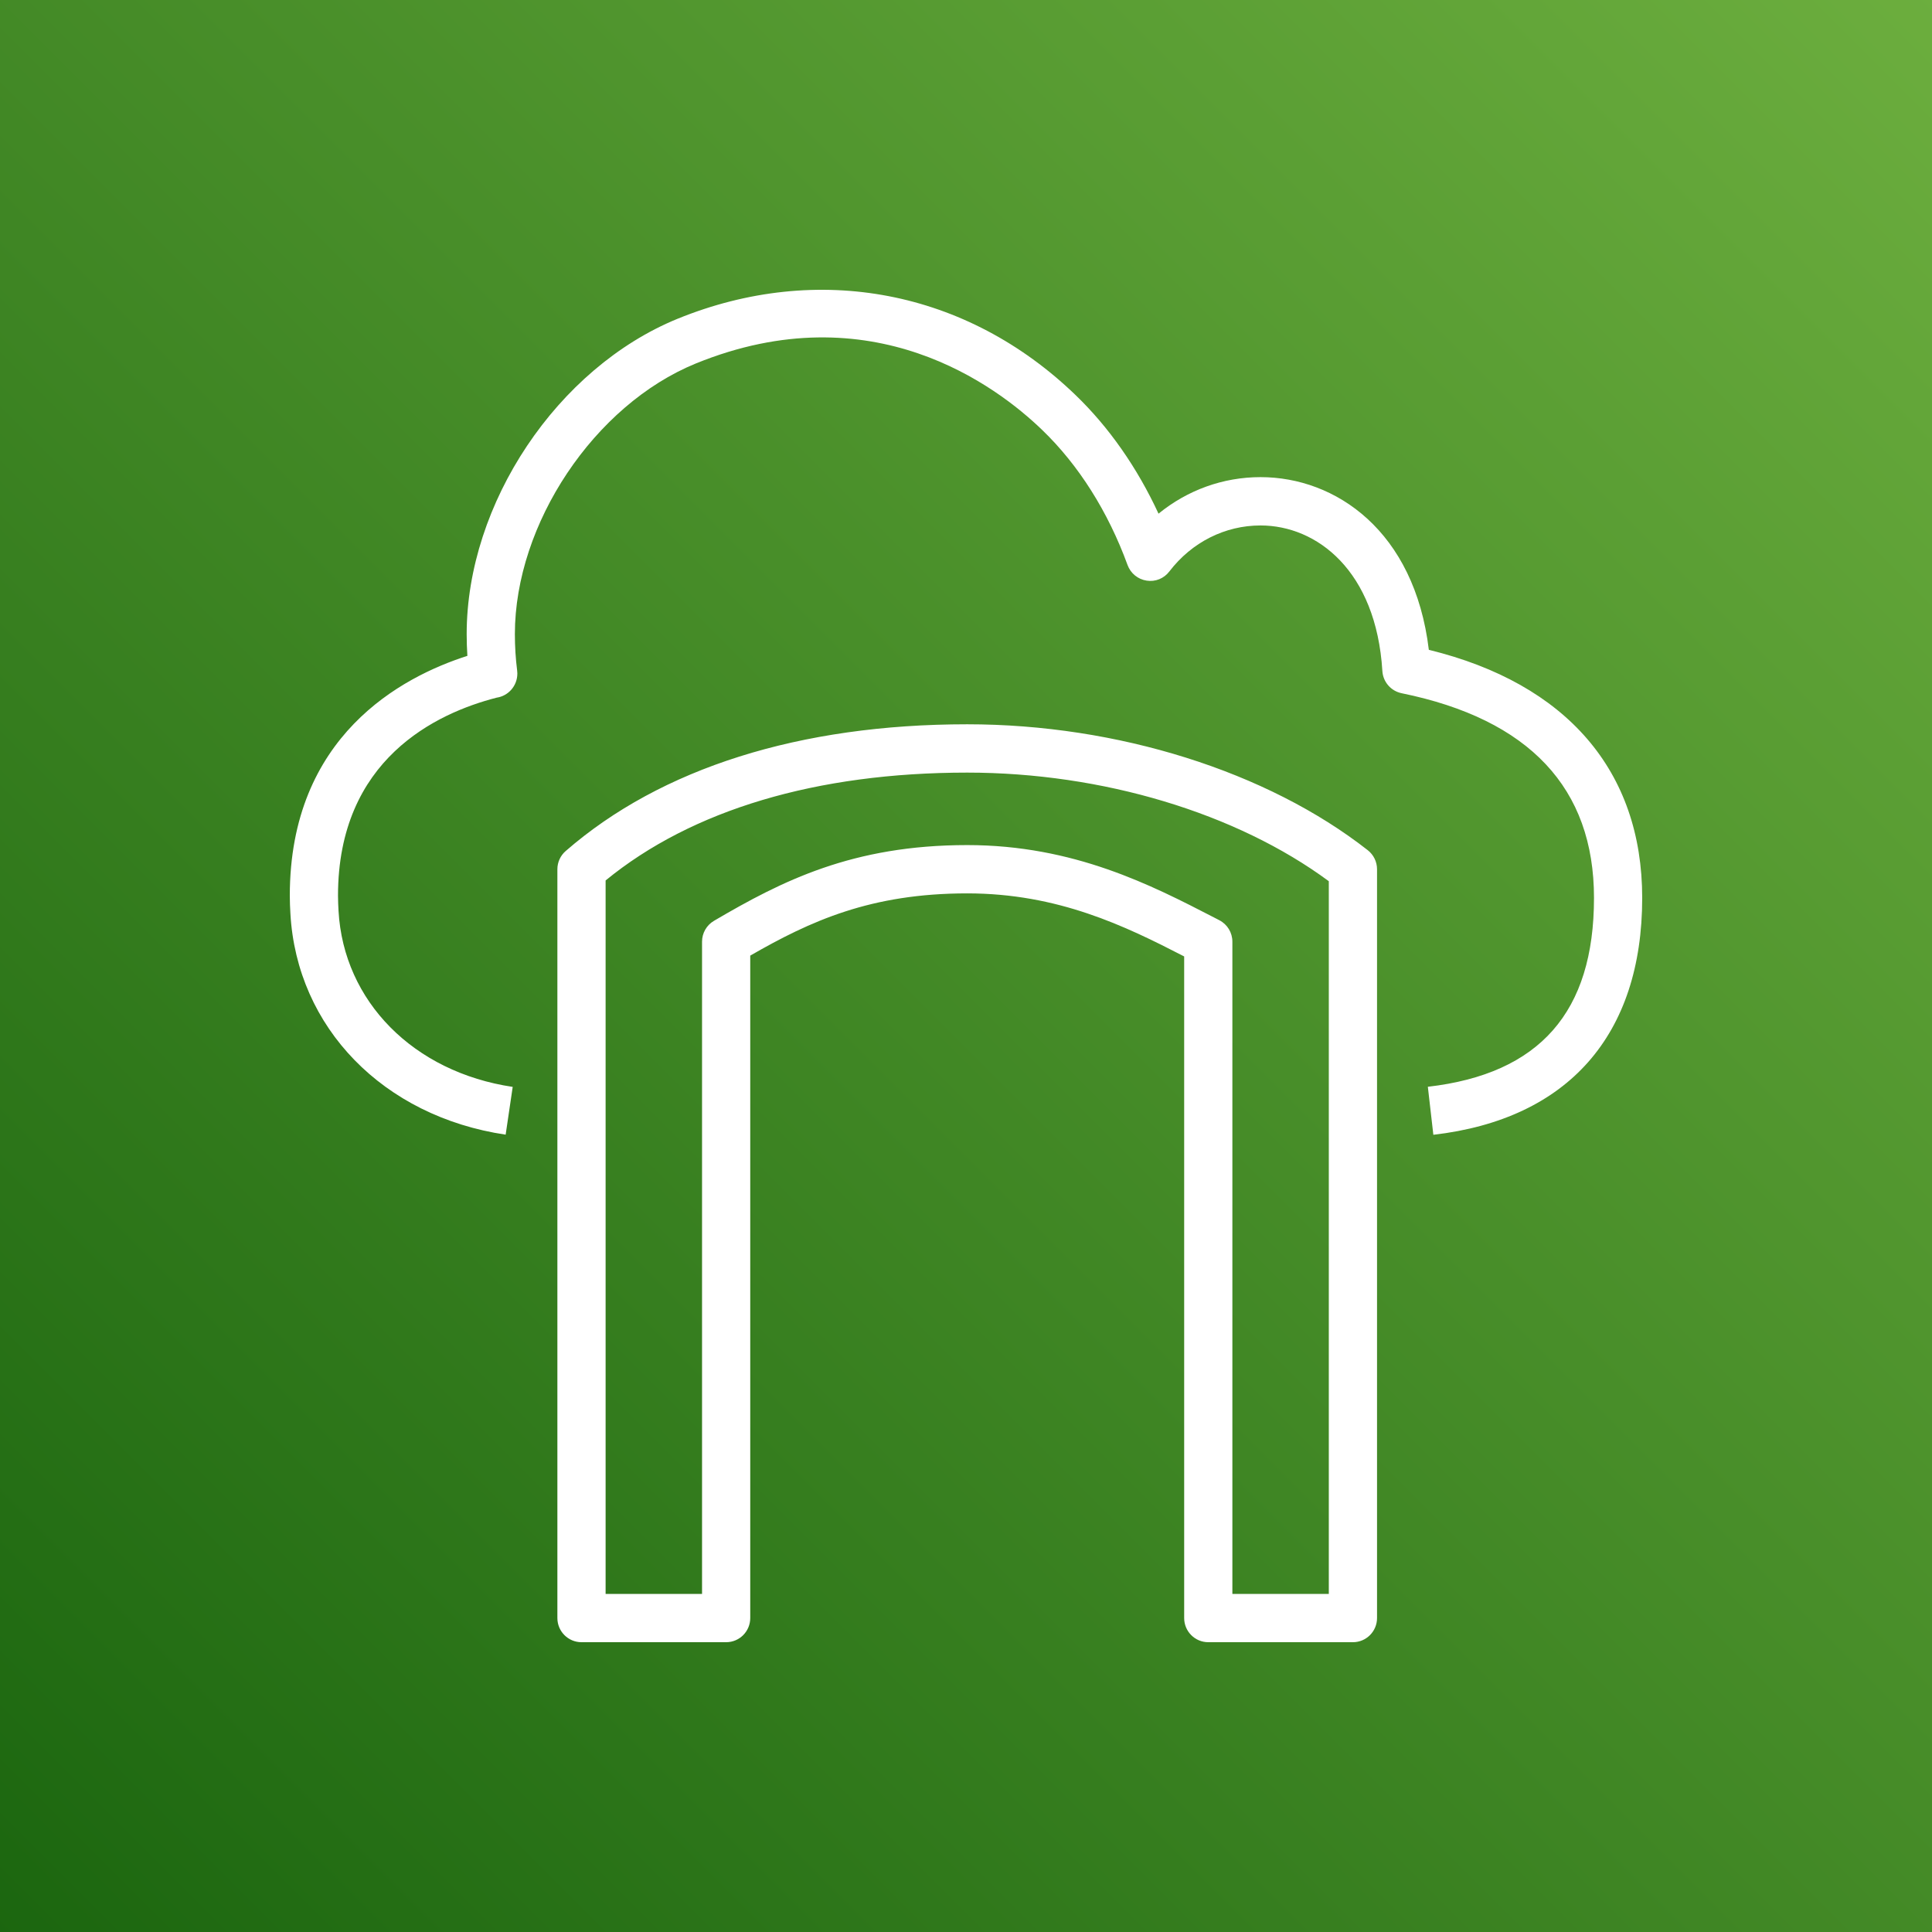 <?xml version="1.0" encoding="UTF-8"?> <svg xmlns="http://www.w3.org/2000/svg" xmlns:xlink="http://www.w3.org/1999/xlink" width="80px" height="80px" viewBox="0 0 80 80" version="1.1"><rect x="0" y="0" width="80" height="80" fill="#333333" stroke="none"/><title>Icon-Architecture/64/Arch_AWS-Storage-Gateway_64</title><desc>Created with Sketch.</desc><defs><linearGradient x1="0%" y1="100%" x2="100%" y2="0%" id="linearGradient-1"><stop stop-color="#1B660F" offset="0%"></stop><stop stop-color="#6CAE3E" offset="100%"></stop></linearGradient></defs><g id="Icon-Architecture/64/Arch_AWS-Storage-Gateway_64" stroke="none" stroke-width="1" fill="none" fill-rule="evenodd"><g id="Icon-Architecture-BG/64/Storage" fill="url(#linearGradient-1)"><rect id="Rectangle" x="0" y="0" width="80" height="80"></rect></g><path d="M55.023,36.489 C51.202,33.666 45.648,31.992 40.05,31.992 C33.81,31.992 28.645,33.534 25.077,36.458 L25.077,66 L29.07,66 L29.07,38.993 C29.07,38.638 29.257,38.31 29.563,38.13 C32.379,36.477 35.299,34.993 40.05,34.993 C44.466,34.993 47.684,36.656 50.271,37.991 L50.489,38.104 C50.822,38.275 51.03,38.618 51.03,38.993 L51.03,66 L55.023,66 L55.023,36.489 Z M56.636,35.205 C56.878,35.395 57.02,35.685 57.02,35.993 L57.02,67 C57.02,67.552 56.573,68 56.021,68 L50.032,68 C49.48,68 49.034,67.552 49.034,67 L49.034,39.604 C46.593,38.345 43.814,36.993 40.05,36.993 C36.057,36.993 33.562,38.134 31.066,39.57 L31.066,67 C31.066,67.552 30.62,68 30.068,68 L24.078,68 C23.526,68 23.08,67.552 23.08,67 L23.08,35.993 C23.08,35.703 23.206,35.427 23.425,35.238 C27.37,31.805 33.119,29.991 40.05,29.991 C46.269,29.991 52.47,31.941 56.636,35.205 L56.636,35.205 Z M68,37.179 C68,42.86 64.929,46.345 59.352,46.989 L59.124,45.001 C63.754,44.467 66.004,41.907 66.004,37.179 C66.004,32.634 63.323,29.782 58.039,28.705 C57.596,28.614 57.269,28.238 57.241,27.787 C56.984,23.622 54.521,21.758 52.196,21.758 C50.724,21.758 49.347,22.452 48.42,23.663 C48.199,23.952 47.844,24.101 47.477,24.042 C47.117,23.987 46.816,23.74 46.69,23.397 C45.884,21.188 44.662,19.254 43.156,17.805 C41.272,15.985 36.104,12.08 28.81,15.052 C24.61,16.768 21.32,21.691 21.32,26.258 C21.32,26.77 21.351,27.264 21.414,27.766 C21.418,27.802 21.421,27.839 21.422,27.876 L21.422,27.878 L21.422,27.88 L21.422,27.881 L21.422,27.883 L21.422,27.884 L21.422,27.886 L21.422,27.887 L21.422,27.887 L21.422,27.889 L21.422,27.889 L21.422,27.891 L21.422,27.891 L21.422,27.893 C21.422,28.397 21.051,28.818 20.567,28.888 C18.068,29.529 13.996,31.441 13.996,37.09 C13.996,37.307 14.007,37.513 14.018,37.72 C14.228,41.466 17.127,44.395 21.23,45.006 L20.938,46.984 C15.871,46.23 12.288,42.551 12.025,37.829 C12.011,37.584 12,37.343 12,37.09 C12,30.478 16.631,28.027 19.353,27.158 C19.334,26.861 19.324,26.562 19.324,26.258 C19.324,20.847 23.078,15.234 28.056,13.2 C33.874,10.831 40.034,12.013 44.54,16.362 C45.923,17.694 47.093,19.371 47.972,21.27 C49.165,20.296 50.641,19.757 52.196,19.757 C55.301,19.757 58.571,21.976 59.165,26.908 C64.871,28.302 68,31.928 68,37.179 L68,37.179 Z" id="AWS-Storage-Gateway_Icon_64_Squid" fill="#FFFFFF"></path></g></svg> 